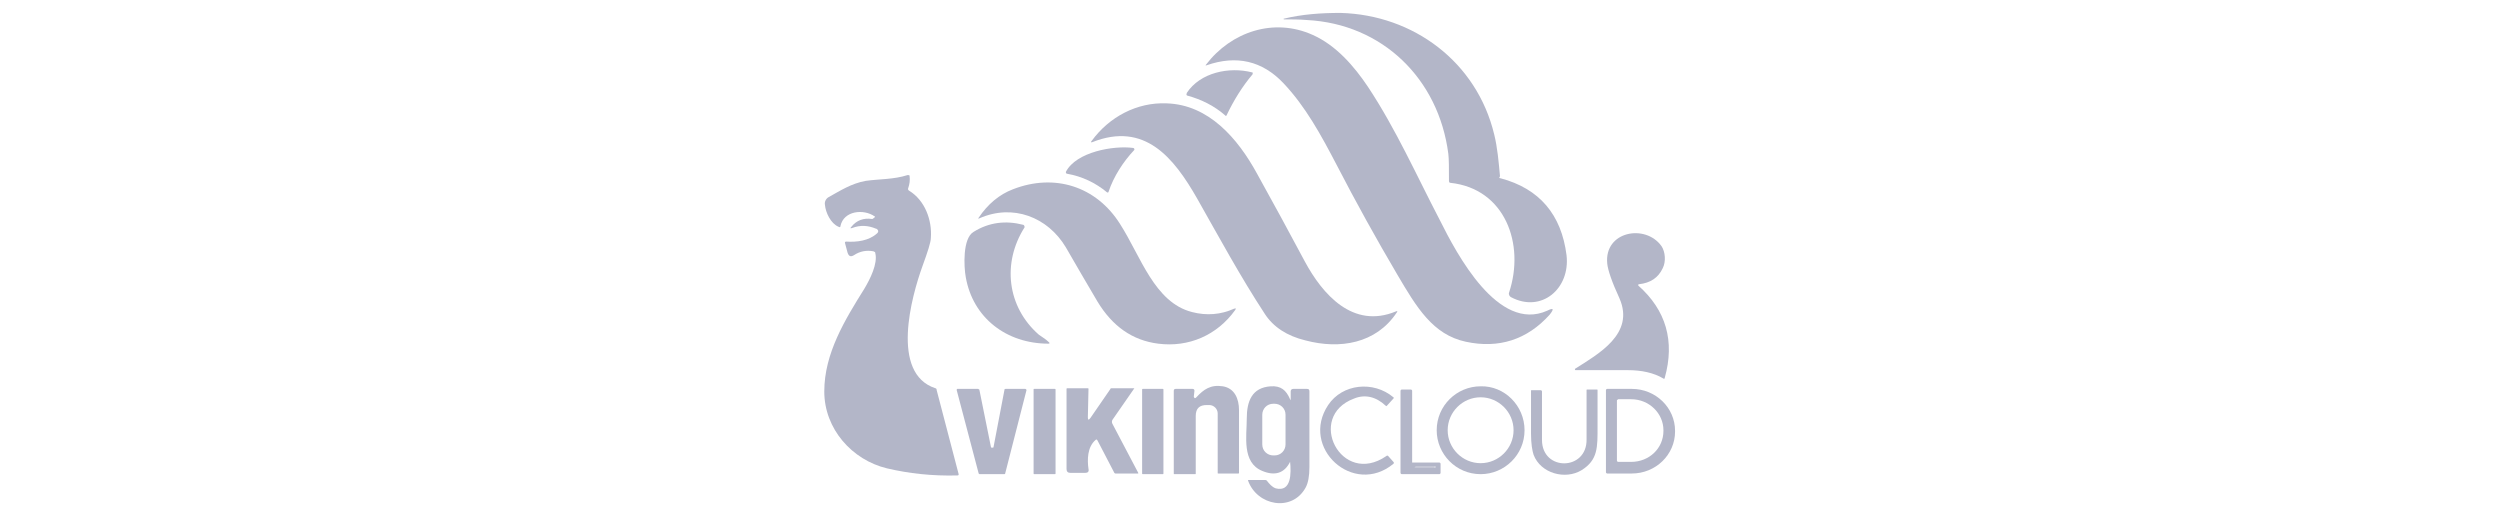 <?xml version="1.0" encoding="utf-8"?>
<!-- Generator: Adobe Illustrator 24.3.0, SVG Export Plug-In . SVG Version: 6.00 Build 0)  -->
<svg version="1.1" id="Capa_1" xmlns="http://www.w3.org/2000/svg" xmlns:xlink="http://www.w3.org/1999/xlink" x="0px" y="0px"
	 viewBox="0 0 387 80" style="enable-background:new 0 0 387 80;" xml:space="preserve">
<style type="text/css">
	.st0{fill:#B3B6C8;}
</style>
<g>
	<path class="st0" d="M232.3,27.6c6,1.6,9.4,5.6,10.2,11.9c0.6,5.2-3.9,9-8.6,6.5c-0.2-0.1-0.4-0.4-0.3-0.7c2.5-7.5-0.6-16.1-9.1-17
		c-0.1,0-0.2-0.1-0.2-0.3c0-2,0-3.4-0.1-4.2c-1.5-11.6-10.2-20.1-21.9-20.7c-1.2-0.1-2.4-0.1-3.5-0.1c-0.1,0-0.1,0-0.1-0.1
		c0,0,0,0,0,0c0,0,0,0,0,0c2.9-0.7,5.8-0.9,8.8-0.9c11.3,0.3,21.1,7.6,23.8,18.8c0.5,2,0.7,4.3,0.9,6.5
		C232,27.5,232.1,27.6,232.3,27.6z"/>
	<path class="st0" d="M239.5,48.1c1-0.5,1.1-0.3,0.4,0.6c-3.5,3.9-7.9,5.3-13,4.2c-5.1-1.1-7.6-5.3-10.6-10.4
		c-3.3-5.6-6.4-11.2-9.4-17c-2.4-4.6-4.8-9-8.2-12.6c-3.3-3.5-7.3-4.4-11.9-2.8c-0.2,0.1-0.2,0-0.1-0.1c3.9-5.1,10.5-7.3,16.5-4.6
		c3.6,1.6,6.4,4.8,8.6,8.1c4.3,6.5,7.5,13.7,11.1,20.6C225.5,39.3,231.9,51.5,239.5,48.1z"/>
	<path class="st0" d="M189.7,17.9c-1.7-1.5-3.7-2.5-5.9-3.1c-0.1,0-0.2-0.2-0.1-0.3c0,0,0,0,0-0.1c2.1-3.2,6.6-4.1,10.1-3.2
		c0.1,0,0.2,0.1,0.1,0.2c0,0,0,0.1,0,0.1c-1.6,1.9-2.9,4-4,6.3C189.8,18,189.8,18,189.7,17.9C189.7,18,189.7,17.9,189.7,17.9z"/>
	<path class="st0" d="M216.1,48.2c0.2-0.1,0.3,0,0.1,0.2c-3.2,4.8-8.8,5.7-14.1,4.3c-2.9-0.7-5-2.1-6.3-4.1
		c-3.8-5.8-7.1-11.9-10.5-17.9c-3.6-6.3-8.1-11.9-16.2-8.7c-0.2,0.1-0.3,0-0.1-0.2c2.7-3.7,7-6,11.6-5.8c6.5,0.2,11,5.4,14,10.9
		c2.5,4.5,5,9.1,7.4,13.6C204.7,45.5,209.4,51,216.1,48.2z"/>
	<path class="st0" d="M175.6,23.2c-1.7,1.8-3.2,4.1-4,6.5c0,0.1-0.1,0.1-0.2,0.1c0,0,0,0,0,0c-1.8-1.5-3.9-2.5-6.2-2.9
		c-0.1,0-0.2-0.1-0.2-0.2c0,0,0,0,0-0.1c1.6-3.1,7.4-4.1,10.4-3.7c0.1,0,0.2,0.1,0.2,0.2C175.6,23.2,175.6,23.2,175.6,23.2z"/>
	<path class="st0" d="M135.4,33.5c-1.7-1.2-4.8-0.9-5.3,1.5c0,0.2-0.1,0.2-0.3,0.1c-1.2-0.5-2-2.2-2.1-3.4c-0.1-0.5,0.2-1,0.6-1.2
		c1.8-1,3.5-2.1,5.7-2.5c2.1-0.3,4.3-0.2,6.5-0.9c0.1,0,0.3,0,0.3,0.1c0,0,0,0,0,0c0.1,0.7,0,1.3-0.2,1.9c-0.1,0.2,0,0.3,0.1,0.4
		c2.5,1.5,3.6,4.6,3.4,7.3c0,0.7-0.5,2.2-1.3,4.4c-1.7,4.7-5,16.6,2,18.9c0.1,0,0.2,0.1,0.2,0.3l3.4,13c0,0.1,0,0.2-0.2,0.2
		c-3.9,0.1-7.5-0.3-10.9-1.1c-5.4-1.3-9.7-6.1-9.7-11.9c0-5.9,3.2-11.1,6.2-15.9c0.9-1.5,2.1-3.9,1.7-5.5c0-0.2-0.1-0.2-0.3-0.3
		c-1.1-0.2-2.1,0-3,0.6c-0.5,0.3-0.8,0.2-1-0.4l-0.4-1.5c0-0.1,0-0.2,0.2-0.2c1.6,0.1,3.5-0.1,4.8-1.3c0.2-0.2,0.2-0.4,0-0.6
		c0,0-0.1-0.1-0.2-0.1c-1.2-0.5-2.4-0.6-3.7-0.1c-0.3,0.1-0.3,0-0.1-0.2c0.8-1,1.9-1.4,3.2-1.2c0.1,0,0.2-0.1,0.2-0.1
		C135.5,33.6,135.5,33.5,135.4,33.5z"/>
	<path class="st0" d="M165,38.3c-2.8-4.7-8.2-6.8-13.4-4.5c-0.2,0.1-0.2,0-0.1-0.1c1.4-2.1,3.2-3.6,5.3-4.4
		c6.4-2.5,12.9-0.5,16.6,5.4c3.2,5,5.3,12.1,11.1,13.6c2.3,0.6,4.5,0.4,6.5-0.5c0.3-0.1,0.4-0.1,0.2,0.2c-2.8,3.9-7.2,5.8-11.9,5.2
		c-4-0.5-7.1-2.7-9.4-6.5C168.2,43.8,166.6,41.1,165,38.3z"/>
	<path class="st0" d="M149.5,42.9c-0.3-1.6-0.5-6,1.2-7c2.4-1.5,5-1.8,7.7-1.1c0.1,0,0.2,0.2,0.2,0.3c0,0,0,0.1,0,0.1
		c-3.5,5.5-2.7,12.3,2.2,16.6c0.4,0.3,1.1,0.7,1.6,1.2c0.1,0.1,0.1,0.2-0.1,0.2C155.8,53.2,150.6,49.2,149.5,42.9z"/>
	<path class="st0" d="M253.7,44c-0.1,0-0.1,0.1-0.1,0.1c0,0,0,0.1,0,0.1c4.3,3.8,5.7,8.6,4.1,14.3c0,0.1-0.1,0.2-0.2,0.1
		c-1.5-0.9-3.4-1.3-5.5-1.3c-2.7,0-5.4,0-8.1,0c-0.1,0-0.1-0.1-0.1-0.1c0,0,0-0.1,0-0.1c3.6-2.3,9.3-5.4,6.9-10.9
		c-1.2-2.6-1.8-4.4-1.9-5.4c-0.5-5,5.9-6.2,8.4-2.7c0.6,0.9,0.7,2.4,0.2,3.4C256.7,43,255.5,43.8,253.7,44z"/>
	<path class="st0" d="M185.2,61.5c1.1-1.2,2.2-2,4.1-1.7c1.8,0.3,2.5,1.9,2.5,3.7c0,3.3,0,6.5,0,9.7c0,0.1-0.1,0.1-0.1,0.1l0,0
		l-3.1,0c-0.1,0-0.1,0-0.1-0.1l0-9.2c0-0.7-0.6-1.3-1.3-1.3l-0.4,0c-1.1,0-1.7,0.5-1.7,1.7v8.9c0,0.1,0,0.1-0.1,0.1l-3.2,0
		c-0.1,0-0.1,0-0.1-0.1V60.5c0-0.2,0.1-0.3,0.3-0.3h2.6c0.2,0,0.3,0.1,0.3,0.3l-0.1,0.9C184.9,61.7,185,61.7,185.2,61.5z"/>
	<path class="st0" d="M199.7,71.5c-0.9,1.8-2.4,2.2-4.3,1.4c-3.2-1.3-2.4-5.4-2.4-8.1c0-2.7,0.8-4.8,3.7-5c1.6-0.1,2.4,0.6,3,2
		c0.1,0.2,0.1,0.2,0.1,0l0-1.2c0-0.2,0.1-0.4,0.4-0.4h2.1c0.3,0,0.4,0.1,0.4,0.4c0,3.8,0,7.7,0,11.7c0,1.4-0.2,2.5-0.6,3.2
		c-2.1,3.8-7.5,2.8-8.9-1.1c0,0,0-0.1,0-0.1c0,0,0,0,0,0h2.6c0.1,0,0.2,0,0.3,0.1c0.4,0.5,0.8,1,1.4,1.2c2.4,0.6,2.4-2.3,2.2-4.2
		C199.8,71.4,199.7,71.4,199.7,71.5z M199,64.2c0-1-0.8-1.7-1.7-1.7l0,0l-0.2,0c-1,0-1.7,0.8-1.7,1.7l0,4.6c0,1,0.8,1.7,1.7,1.7
		l0.2,0c1,0,1.7-0.8,1.7-1.7v0L199,64.2z"/>
	<path class="st0" d="M209.6,61.7c-7.5,2.8-2,13.7,5,8.9c0.1-0.1,0.2-0.1,0.3,0l0.8,0.9c0.1,0.1,0.1,0.2,0,0.3
		c-6.2,5.1-14.5-2.5-10.1-9.1c2.2-3.3,7-3.8,10.1-1.2c0.1,0.1,0.1,0.1,0,0.2l-1,1.1c-0.1,0.1-0.1,0.1-0.2,0
		C213,61.4,211.3,61,209.6,61.7z"/>
	<path class="st0" d="M236,66.6c0,3.8-3.1,6.8-6.8,6.8l0,0c-3.8,0-6.8-3.1-6.8-6.8l0,0c0-3.8,3.1-6.8,6.8-6.8l0,0
		C232.9,59.7,236,62.8,236,66.6L236,66.6z M234.3,66.6c0-2.8-2.3-5.1-5.1-5.1c-2.8,0-5.1,2.3-5.1,5.1l0,0c0,2.8,2.3,5.1,5.1,5.1l0,0
		C232,71.7,234.3,69.4,234.3,66.6z"/>
	<path class="st0" d="M168.4,64.6c0,0.4,0.1,0.5,0.4,0.1l3.1-4.5c0-0.1,0.1-0.1,0.2-0.1l3.5,0c0,0,0,0,0,0c0,0,0,0,0,0l-3.4,4.9
		c-0.1,0.2-0.1,0.4,0,0.6l4,7.6c0,0,0,0.1,0,0.1c0,0,0,0-0.1,0l-3.4,0c-0.1,0-0.1,0-0.2-0.1l-2.6-5c-0.1-0.2-0.2-0.2-0.3-0.1
		c-1.3,1.1-1.3,3.1-1.1,4.5c0.1,0.4-0.1,0.6-0.5,0.6l-2.3,0c-0.4,0-0.6-0.2-0.6-0.6l0-12.4c0-0.1,0.1-0.1,0.1-0.1h3.2
		c0.1,0,0.1,0.1,0.1,0.1L168.4,64.6z"/>
	<path class="st0" d="M153.8,69.2l1.7-8.9c0-0.1,0.1-0.1,0.2-0.1h3c0.1,0,0.2,0.1,0.2,0.2c0,0,0,0,0,0l-3.3,12.9
		c0,0.1-0.1,0.1-0.2,0.1l-3.7,0c-0.1,0-0.1,0-0.2-0.1l-3.4-12.9c0-0.1,0-0.2,0.1-0.2c0,0,0,0,0,0h3.2c0.1,0,0.1,0.1,0.2,0.1l1.8,8.9
		c0,0.1,0.1,0.1,0.2,0.1C153.7,69.3,153.8,69.3,153.8,69.2z"/>
	<path class="st0" d="M160.1,60.2h3.2c0.1,0,0.1,0.1,0.1,0.1v13c0,0.1-0.1,0.1-0.1,0.1h-3.2c-0.1,0-0.1-0.1-0.1-0.1v-13
		C160,60.2,160,60.2,160.1,60.2z"/>
	<path class="st0" d="M176.9,60.2h3.1c0.1,0,0.1,0.1,0.1,0.1v13c0,0.1-0.1,0.1-0.1,0.1h-3.1c-0.1,0-0.1-0.1-0.1-0.1v-13
		C176.8,60.2,176.9,60.2,176.9,60.2z"/>
	<path class="st0" d="M218.6,71.6l4.2,0c0.1,0,0.2,0.1,0.2,0.2l0,0l0,1.4c0,0.1-0.1,0.2-0.2,0.2l0,0l-5.8,0c-0.1,0-0.2-0.1-0.2-0.2
		l0,0l0-12.7c0-0.1,0.1-0.2,0.2-0.2l0,0l1.4,0c0.1,0,0.2,0.1,0.2,0.2l0,0l0,11.1C218.5,71.5,218.6,71.6,218.6,71.6L218.6,71.6z
		 M219,72.3c0,0.1,0,0.1,0.1,0.1h3c0.1,0,0.1,0,0.1-0.1v-0.1c0,0,0,0,0,0l-3.1,0c0,0,0,0,0,0V72.3z"/>
	<path class="st0" d="M238.7,68.1c0,4.9,7,4.8,6.9-0.1c0-2.6,0-5.1,0-7.6c0-0.1,0-0.1,0.1-0.1l1.5,0c0.1,0,0.1,0,0.1,0.1
		c0,1.8,0,3.7,0,5.6c0,3.2,0.1,5.2-2.5,6.8c-2.5,1.5-6.3,0.5-7.4-2.4c-0.2-0.6-0.4-1.7-0.4-3.3c0-2.2,0-4.4,0-6.6
		c0-0.1,0-0.1,0.1-0.1l1.4,0c0.1,0,0.2,0.1,0.2,0.2C238.7,62.9,238.7,65.4,238.7,68.1z"/>
	<path class="st0" d="M248.6,60.4c0-0.1,0.1-0.2,0.2-0.2l0,0h3.8c3.7,0,6.7,2.9,6.7,6.5v0.1c0,3.6-3,6.5-6.7,6.5h-3.8
		c-0.1,0-0.2-0.1-0.2-0.2l0,0V60.4z M250.3,62l0,9.3c0,0.1,0.1,0.2,0.2,0.2l0,0h2c2.8,0,5-2.1,5-4.8c0,0,0,0,0,0v-0.1
		c0-2.6-2.2-4.8-5-4.8h-2C250.4,61.9,250.3,61.9,250.3,62z"/>
	<path class="st0" d="M219,72.2l3.1,0c0,0,0,0,0,0v0.1c0,0.1,0,0.1-0.1,0.1h-3c-0.1,0-0.1,0-0.1-0.1L219,72.2
		C219,72.2,219,72.2,219,72.2z"/>
</g>
</svg>
